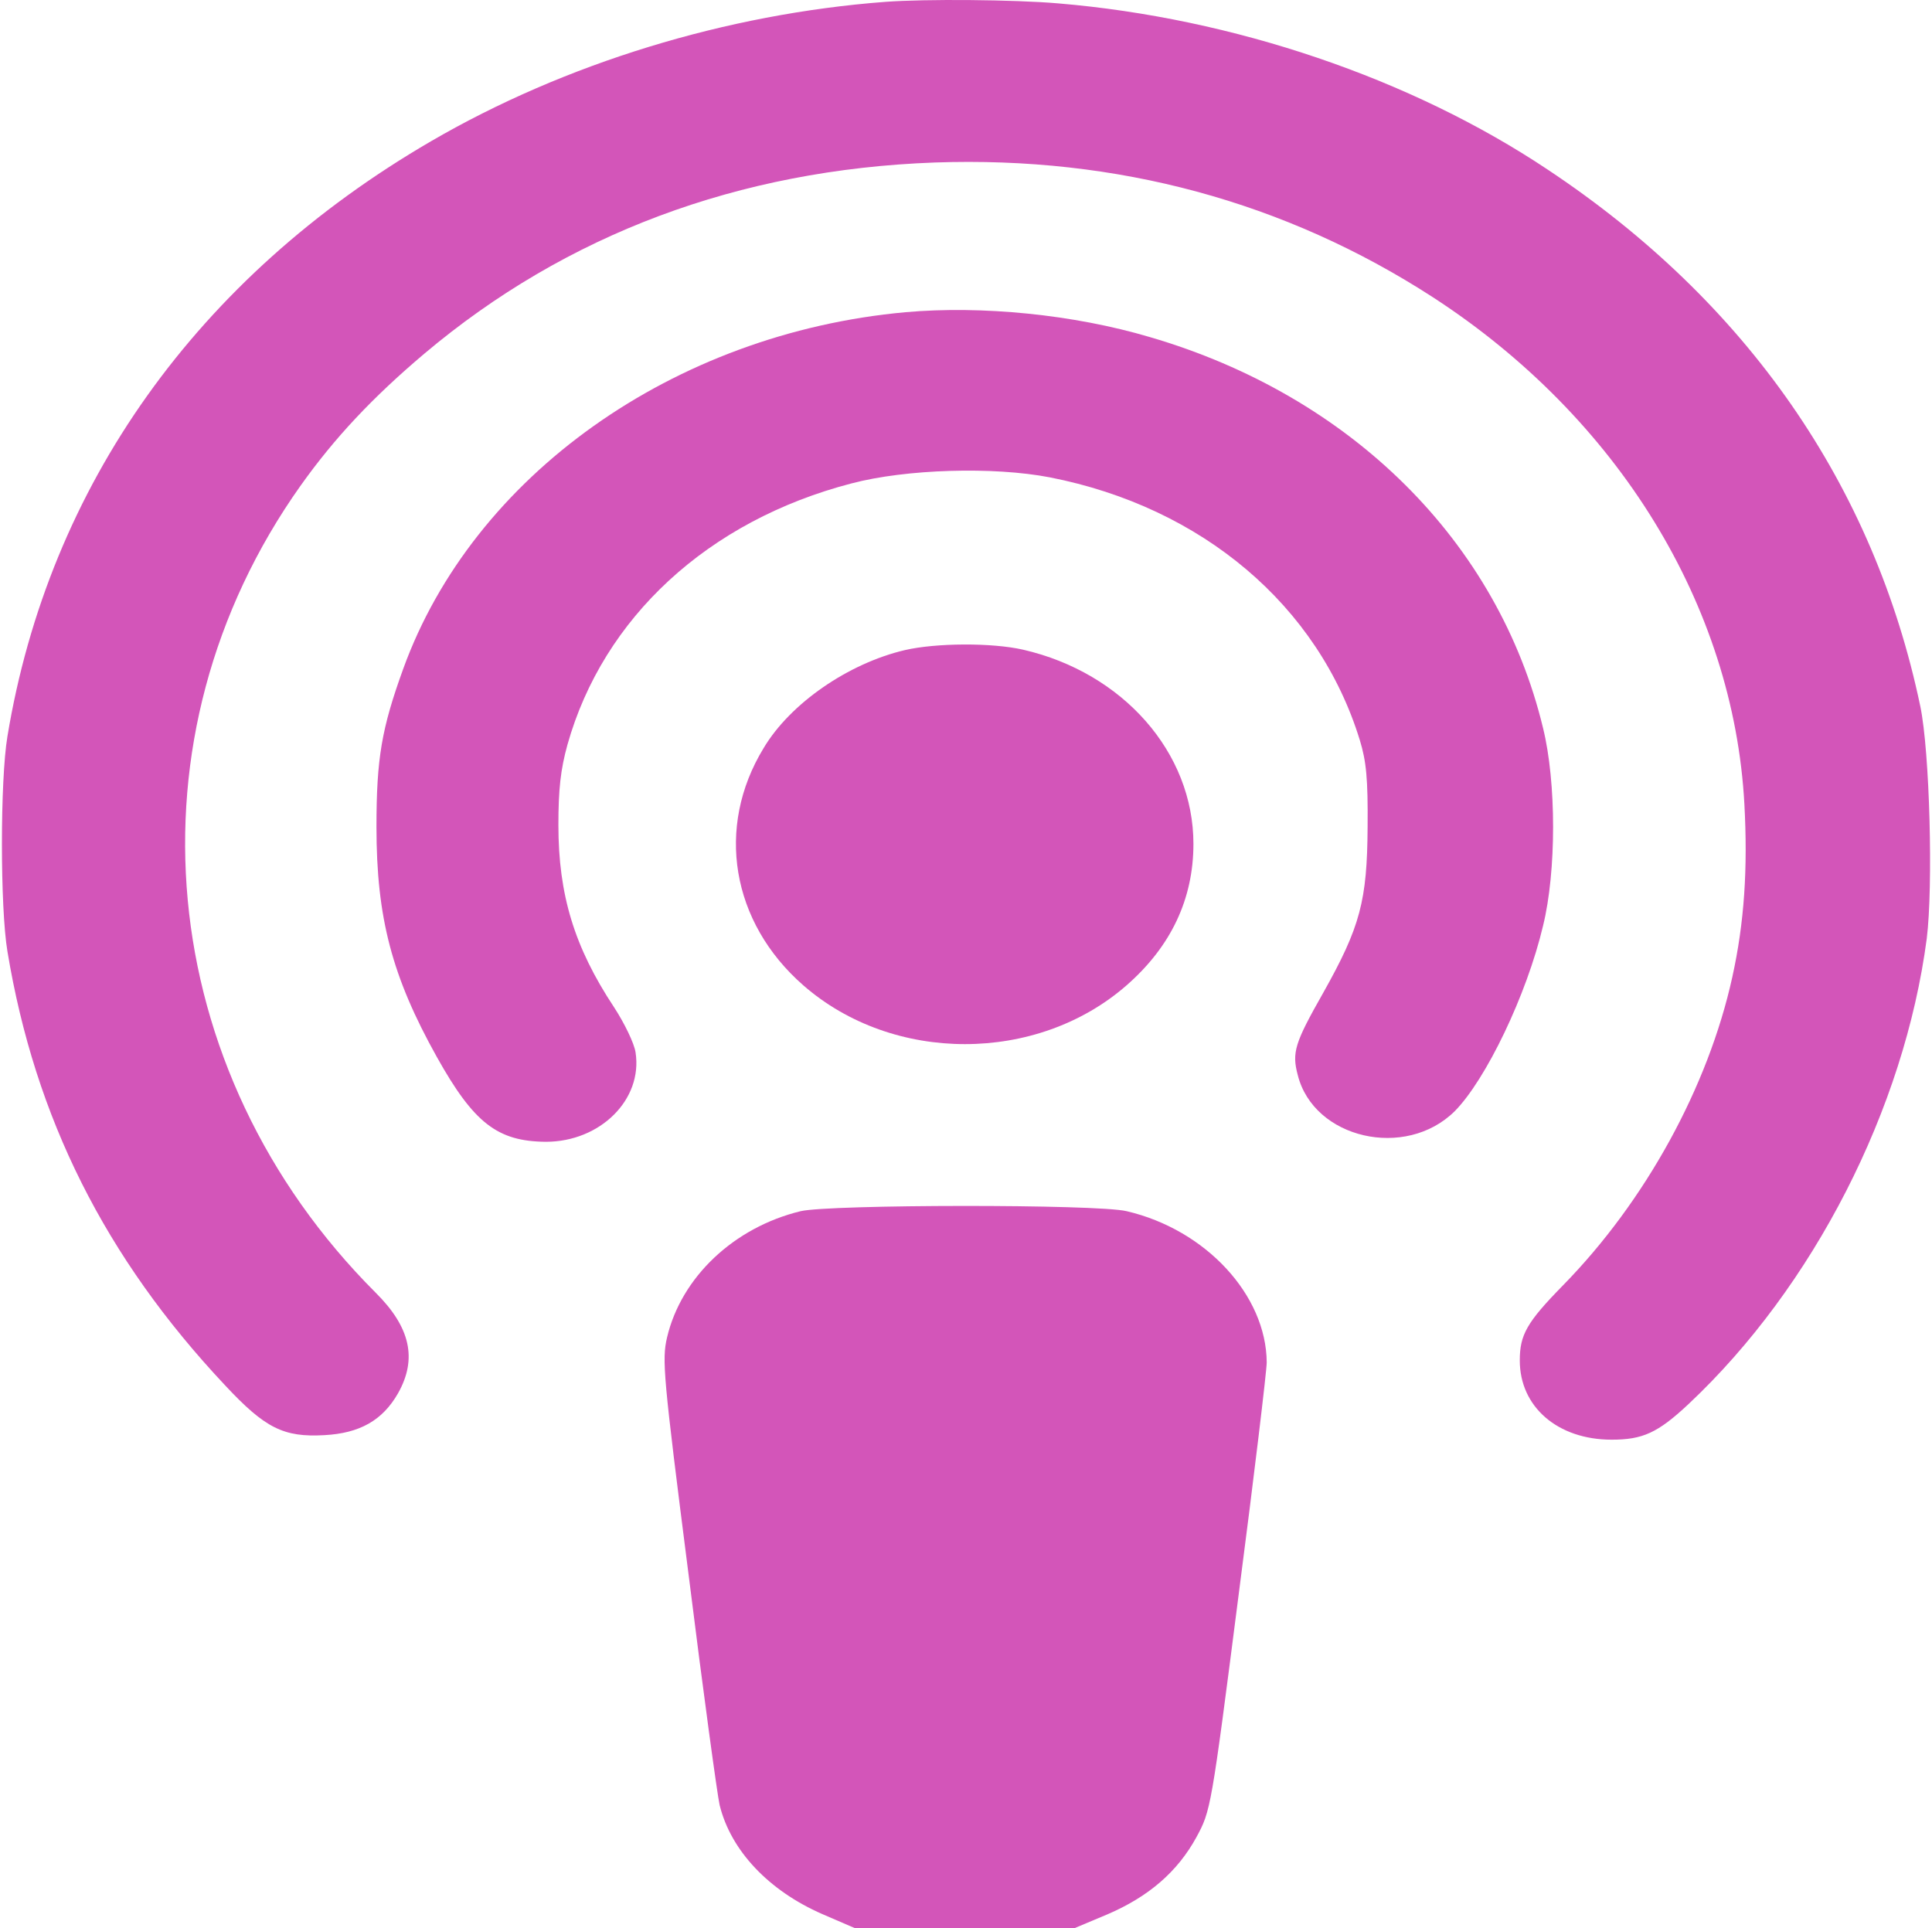 <svg width="501" height="500" viewBox="0 0 501 500" fill="none" xmlns="http://www.w3.org/2000/svg">
<path d="M229.542 0.483C188.401 3.612 146.478 16.423 111.709 36.665C51.227 71.87 12.658 125.949 1.925 190.98C0.025 202.324 0.025 235.377 1.925 246.721C9.08 289.945 27.303 326.225 58.382 359.278C68.779 370.427 73.587 372.774 84.095 372.187C93.263 371.698 99.188 368.373 103.213 361.332C108.243 352.433 106.455 344.219 97.399 335.222C39.712 277.525 31.663 191.175 77.947 125.949C86.778 113.529 96.617 103.066 110.032 91.722C146.813 60.722 191.531 44 242.399 42.142C289.688 40.479 333.289 52.312 371.523 77.053C419.595 108.249 449.556 157.046 452.351 208.582C453.246 225.207 452.351 239.191 449.221 253.371C442.96 281.828 426.75 311.459 405.285 333.364C395.894 342.947 394.106 346.174 394.106 352.824C394.106 364.853 403.944 373.36 417.918 373.36C425.967 373.36 429.88 371.6 437.818 364.168C470.239 333.755 493.828 287.598 499.641 243.396C501.318 229.901 500.424 194.892 497.964 183.157C486.002 125.949 453.022 78.325 401.372 44C365.933 20.334 319.873 4.688 274.372 0.874C262.969 -0.104 239.939 -0.3 229.542 0.483Z" fill="#D355B9"/>
<path d="M234.796 80.965C174.65 86.441 122.665 123.406 104.554 173.475C98.964 188.926 97.623 196.652 97.623 214.45C97.623 238.017 101.647 253.273 113.274 274.102C122.889 291.314 129.037 296.008 141.559 296.105C155.645 296.105 166.713 285.153 164.812 272.929C164.477 270.582 161.905 265.301 159.222 261.194C148.937 245.645 144.801 232.052 144.801 213.961C144.801 204.768 145.36 199.585 147.148 193.131C156.427 160.176 183.594 135.043 220.822 125.362C234.908 121.646 257.603 120.961 272.248 123.797C311.712 131.523 341.897 157.046 352.629 191.958C354.306 197.434 354.753 202.03 354.642 214.45C354.53 233.617 352.741 240.364 343.127 257.478C335.748 270.484 334.966 272.929 336.531 278.796C340.667 295.323 364.48 300.799 377.224 288.184C385.274 280.068 395.894 258.065 400.143 240.071C403.608 225.989 403.608 202.91 400.143 188.828C388.516 140.52 350.393 102.674 298.185 87.419C278.397 81.552 254.584 79.204 234.796 80.965Z" fill="#D355B9"/>
<path d="M234.685 168.586C220.039 172.008 204.947 182.374 198.016 194.011C185.494 214.548 189.631 239.191 208.301 255.522C231.554 275.863 268.894 275.863 292.148 255.522C303.663 245.45 309.476 233.128 309.476 218.85C309.476 195.185 291.253 174.453 265.317 168.488C257.156 166.63 242.734 166.728 234.685 168.586Z" fill="#D355B9"/>
<path d="M207.63 314.099C190.302 318.304 176.662 331.212 172.973 346.859C171.632 352.629 171.967 356.736 178.563 408.37C182.364 438.881 186.053 465.773 186.612 468.12C189.519 479.953 199.357 490.319 213.22 496.382L221.604 500H250.112H278.732L287.117 496.48C297.849 491.883 305.34 485.429 310.259 476.432C313.948 469.587 314.06 469.391 321.215 413.455C325.239 382.553 328.481 355.465 328.481 353.313C328.37 335.906 312.718 318.891 292.148 314.099C284.434 312.241 215.12 312.339 207.63 314.099Z" fill="#D355B9"/>
</svg>
